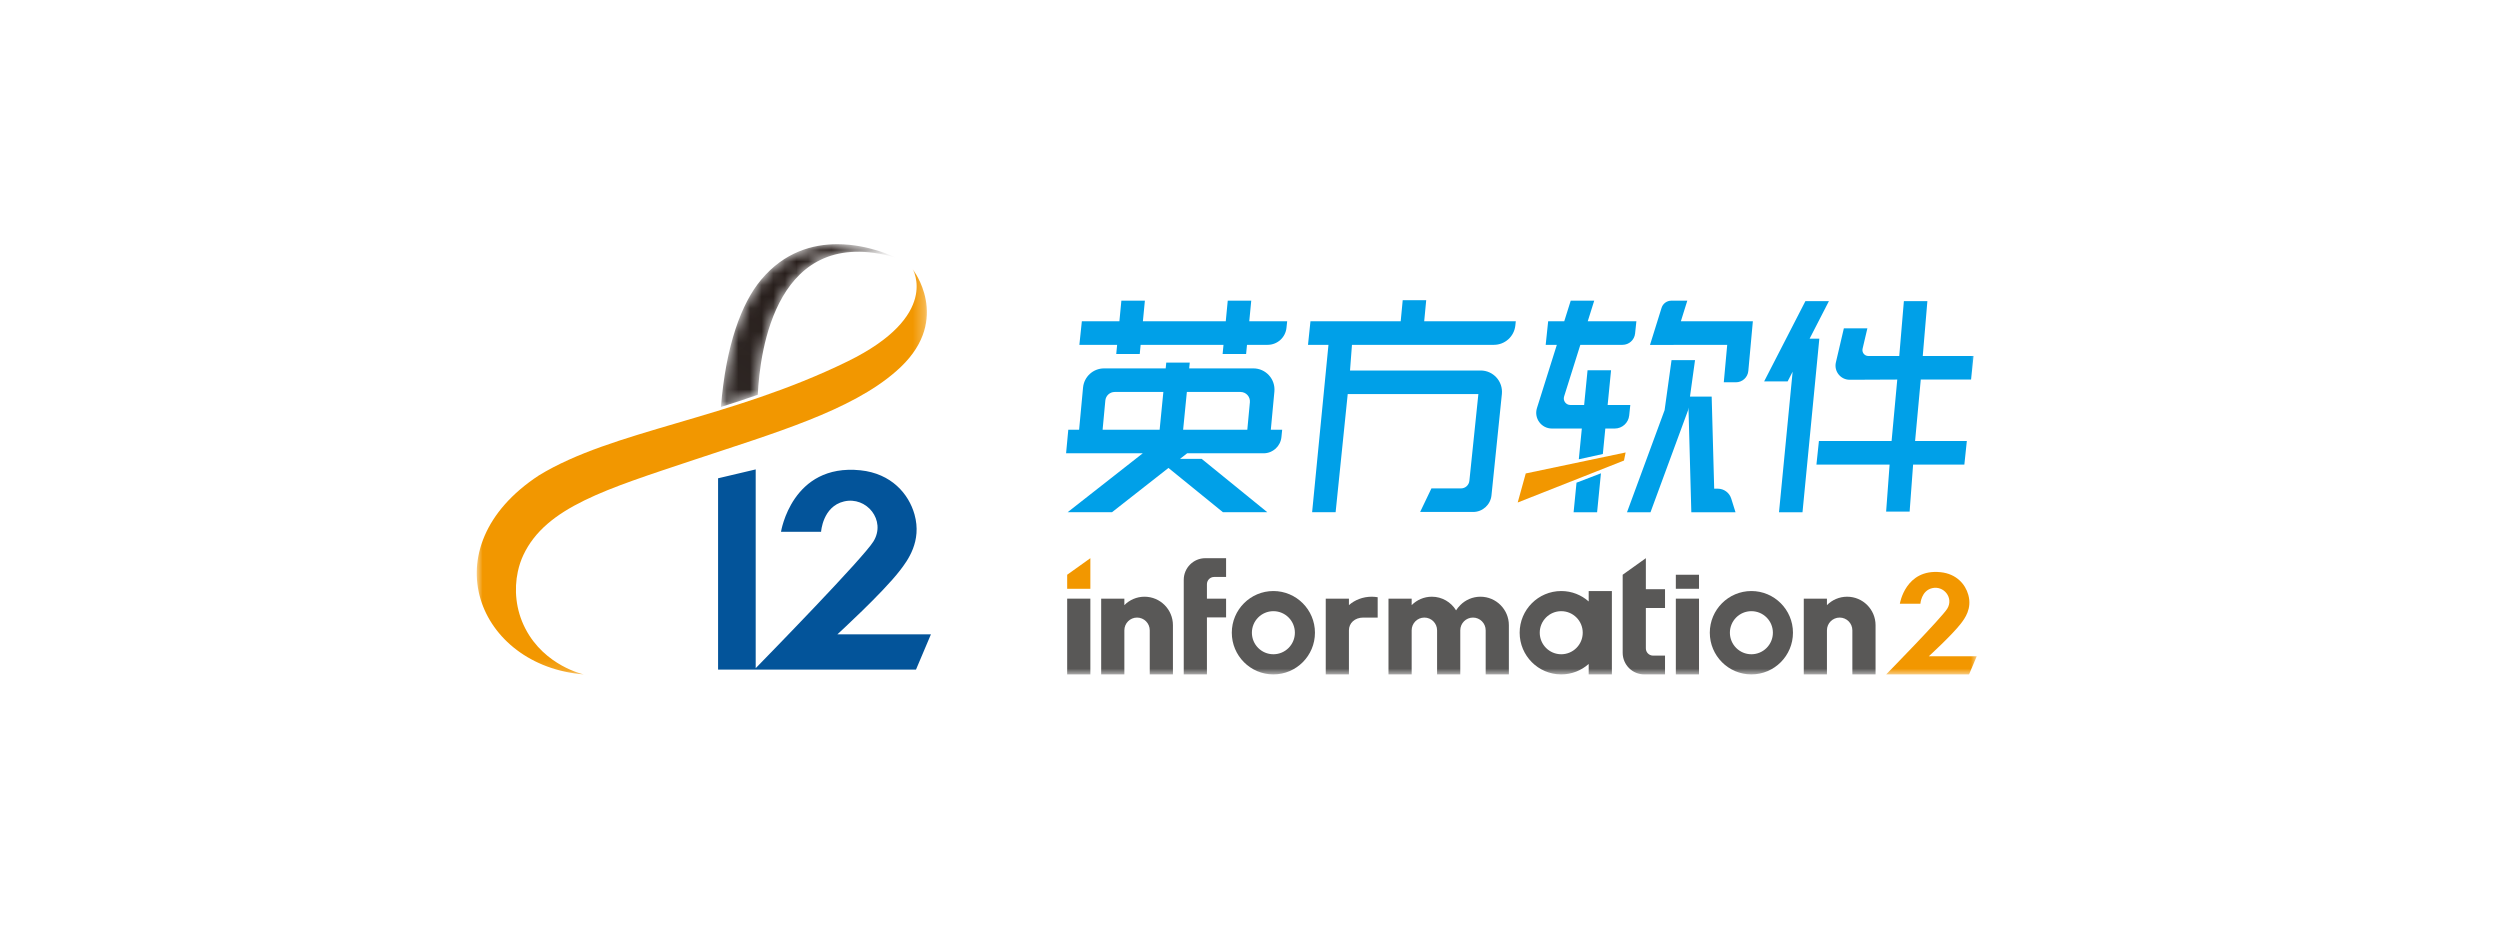 <?xml version="1.0" encoding="UTF-8"?>
<svg width="215px" height="80px" viewBox="0 0 215 80" version="1.1" xmlns="http://www.w3.org/2000/svg" xmlns:xlink="http://www.w3.org/1999/xlink">
    <title>英方软件@3x</title>
    <defs>
        <path d="M15.344,7.519 C7.745,9.989 2.458,11.517 0.488,15.577 L0.488,15.577 C0.278,16.008 0.112,16.487 0,17 L0,17 C1.876,12.076 8.723,10.675 16.013,8.244 L16.013,8.244 C23.543,5.735 29.126,3.901 33,0 L33,0 C29.075,3.349 22.411,5.228 15.344,7.519" id="path-1"></path>
        <path d="M10.008,0 C7.888,0 5.455,0.673 3.466,3.047 L3.466,3.047 C1.754,5.087 0.424,8.724 0,14 L0,14 C1.038,13.677 2.093,13.33 3.171,12.951 L3.171,12.951 C3.35,9.143 4.753,-1.785 15,1.144 L15,1.144 C15,1.144 12.772,0 10.008,0 Z" id="path-3"></path>
        <radialGradient cx="55.217%" cy="-0.34%" fx="55.217%" fy="-0.34%" r="203.692%" gradientTransform="translate(0.552, -0.003), scale(0.933, 1), rotate(103.306), translate(-0.552, 0.003)" id="radialGradient-5">
            <stop stop-color="#231916" offset="0%"></stop>
            <stop stop-color="#383331" offset="100%"></stop>
        </radialGradient>
        <polygon id="path-6" points="0 0 38.712 0 38.712 34.85 0 34.85"></polygon>
        <polygon id="path-8" points="0 37 129 37 129 0 0 0"></polygon>
    </defs>
    <g id="页面-1" stroke="none" stroke-width="1" fill="none" fill-rule="evenodd">
        <g id="2024超聚变合作伙伴大会确认备份" transform="translate(-687, -3871)">
            <g id="合作伙伴" transform="translate(0, 3501)">
                <g id="编组-3备份" transform="translate(240, 206)">
                    <g id="英方软件" transform="translate(447, 164)">
                        <rect id="矩形" fill="#FFFFFF" x="0" y="0" width="215" height="80"></rect>
                        <g id="编组" transform="translate(41, 21)">
                            <g transform="translate(3, 11)">
                                <mask id="mask-2" fill="white">
                                    <use xlink:href="#path-1"></use>
                                </mask>
                                <g id="Clip-2"></g>
                                <path d="M15.344,7.519 C7.745,9.989 2.458,11.517 0.488,15.577 L0.488,15.577 C0.278,16.008 0.112,16.487 0,17 L0,17 C1.876,12.076 8.723,10.675 16.013,8.244 L16.013,8.244 C23.543,5.735 29.126,3.901 33,0 L33,0 C29.075,3.349 22.411,5.228 15.344,7.519" id="Fill-1" mask="url(#mask-2)"></path>
                            </g>
                            <g transform="translate(21, 0)">
                                <mask id="mask-4" fill="white">
                                    <use xlink:href="#path-3"></use>
                                </mask>
                                <g id="Clip-4"></g>
                                <path d="M10.008,0 C7.888,0 5.455,0.673 3.466,3.047 L3.466,3.047 C1.754,5.087 0.424,8.724 0,14 L0,14 C1.038,13.677 2.093,13.33 3.171,12.951 L3.171,12.951 C3.35,9.143 4.753,-1.785 15,1.144 L15,1.144 C15,1.144 12.772,0 10.008,0 Z" id="Fill-3" fill="url(#radialGradient-5)" mask="url(#mask-4)"></path>
                            </g>
                            <g>
                                <path d="M36.402,28.054 C37.053,27.209 38.295,25.554 37.648,23.241 C37.153,21.479 35.666,19.72 32.99,19.444 C27.092,18.841 26.166,24.735 26.166,24.735 L29.613,24.735 C29.613,24.735 29.746,22.559 31.582,22.125 C33.524,21.662 35.228,23.748 34.118,25.56 C33.261,26.968 25.07,35.358 23.99,36.463 L23.99,19.369 L20.754,20.133 L20.754,36.584 L23.871,36.584 L23.99,36.584 L37.776,36.584 L39.061,33.55 L31.018,33.55 C31.018,33.55 34.919,29.987 36.402,28.054" id="Fill-5" fill="#03549A"></path>
                                <g transform="translate(0, 2.15)">
                                    <mask id="mask-7" fill="white">
                                        <use xlink:href="#path-6"></use>
                                    </mask>
                                    <g id="Clip-8"></g>
                                    <path d="M4.012,24.577 C5.956,20.46 11.166,18.91 18.657,16.406 C25.624,14.082 32.193,12.176 36.063,8.78 C36.203,8.658 36.339,8.533 36.472,8.406 C40.827,4.241 37.49,0 37.49,0 C37.49,0 39.905,4.006 31.903,7.925 C21.724,12.911 11.704,13.844 5.343,17.736 C-4.121,23.945 0.13,34.139 9.208,34.85 C9.208,34.85 5.84,34.133 4.176,30.9 C3.337,29.277 3.212,27.514 3.531,26.02 C3.641,25.501 3.806,25.014 4.012,24.577" id="Fill-7" fill="#F29700" mask="url(#mask-7)"></path>
                                </g>
                                <mask id="mask-9" fill="white">
                                    <use xlink:href="#path-8"></use>
                                </mask>
                                <g id="Clip-10"></g>
                                <polygon id="Fill-9" fill="#595857" mask="url(#mask-9)" points="50.777 37 52.771 37 52.771 30.483 50.777 30.483"></polygon>
                                <polygon id="Fill-11" fill="#F29700" mask="url(#mask-9)" points="52.771 27.004 50.777 28.428 50.777 29.635 52.771 29.635"></polygon>
                                <polygon id="Fill-12" fill="#595857" mask="url(#mask-9)" points="103.122 37 105.115 37 105.115 30.483 103.122 30.483"></polygon>
                                <polygon id="Fill-13" fill="#595857" mask="url(#mask-9)" points="103.122 29.635 105.115 29.635 105.115 28.428 103.122 28.428"></polygon>
                                <path d="M57.428,30.317 C56.75,30.317 56.136,30.596 55.695,31.041 L55.695,30.483 L53.701,30.483 L53.701,37 L55.695,37 L55.695,33.206 C55.695,32.602 56.183,32.111 56.786,32.111 C57.39,32.111 57.878,32.602 57.878,33.206 L57.878,37 L59.872,37 L59.872,32.767 C59.872,31.415 58.779,30.317 57.428,30.317" id="Fill-14" fill="#595857" mask="url(#mask-9)"></path>
                                <path d="M116.117,33.206 C116.117,32.602 116.608,32.111 117.21,32.111 C117.813,32.111 118.303,32.602 118.303,33.206 L118.303,37 L120.298,37 L120.298,32.768 C120.298,31.415 119.203,30.317 117.853,30.317 C117.175,30.317 116.56,30.596 116.117,31.041 L116.117,30.483 L114.125,30.483 L114.125,37 L116.117,37 L116.117,33.206 Z" id="Fill-15" fill="#595857" mask="url(#mask-9)"></path>
                                <path d="M75.008,31.041 L75.008,30.483 L73.014,30.483 L73.014,37 L75.008,37 L75.008,33.206 C75.008,32.601 75.494,32.111 76.245,32.111 L77.48,32.111 L77.48,30.362 C77.313,30.335 77.151,30.317 76.972,30.317 C76.204,30.317 75.511,30.596 75.008,31.041" id="Fill-16" fill="#595857" mask="url(#mask-9)"></path>
                                <path d="M68.511,35.266 C67.49,35.266 66.663,34.437 66.663,33.412 C66.663,32.39 67.49,31.561 68.511,31.561 C69.532,31.561 70.36,32.39 70.36,33.412 C70.36,34.437 69.532,35.266 68.511,35.266 M72.086,33.412 C72.086,31.436 70.485,29.829 68.511,29.829 C66.535,29.829 64.935,31.436 64.935,33.412 C64.935,35.393 66.535,37 68.511,37 C70.485,37 72.086,35.393 72.086,33.412" id="Fill-17" fill="#595857" mask="url(#mask-9)"></path>
                                <path d="M109.619,35.266 C108.599,35.266 107.771,34.437 107.771,33.412 C107.771,32.39 108.599,31.561 109.619,31.561 C110.641,31.561 111.469,32.39 111.469,33.412 C111.469,34.437 110.641,35.266 109.619,35.266 M113.195,33.412 C113.195,31.436 111.594,29.829 109.619,29.829 C107.644,29.829 106.043,31.436 106.043,33.412 C106.043,35.393 107.644,37 109.619,37 C111.594,37 113.195,35.393 113.195,33.412" id="Fill-18" fill="#595857" mask="url(#mask-9)"></path>
                                <path d="M93.266,35.266 C92.246,35.266 91.418,34.437 91.418,33.412 C91.418,32.39 92.246,31.561 93.266,31.561 C94.288,31.561 95.115,32.39 95.115,33.412 C95.115,34.437 94.288,35.266 93.266,35.266 L93.266,35.266 Z M95.627,30.726 C94.997,30.168 94.174,29.829 93.266,29.829 C91.292,29.829 89.69,31.436 89.69,33.412 C89.69,35.393 91.292,37 93.266,37 C94.174,37 94.997,36.659 95.627,36.101 L95.627,37 L97.622,37 L97.622,29.829 L95.627,29.829 L95.627,30.726 Z" id="Fill-19" fill="#595857" mask="url(#mask-9)"></path>
                                <path d="M100.408,37 L102.192,37 L102.192,35.383 L101.164,35.383 C100.822,35.383 100.544,35.106 100.544,34.763 L100.544,31.29 L102.192,31.29 L102.192,29.673 L100.544,29.673 L100.544,29.635 L100.544,29.275 L100.544,27.004 L98.55,28.428 L98.55,29.275 L98.55,29.635 L98.55,35.137 C98.55,36.165 99.381,37 100.408,37" id="Fill-20" fill="#595857" mask="url(#mask-9)"></path>
                                <path d="M64.443,30.483 L62.796,30.483 L62.796,29.241 C62.796,28.897 63.073,28.619 63.414,28.619 L64.443,28.619 L64.443,27.004 L62.66,27.004 C61.633,27.004 60.802,27.839 60.802,28.867 L60.802,37 L62.796,37 L62.796,32.096 L64.443,32.096 L64.443,30.483 Z" id="Fill-21" fill="#595857" mask="url(#mask-9)"></path>
                                <path d="M86.317,30.317 C85.64,30.317 85.025,30.596 84.584,31.041 L84.584,31.043 C84.447,31.176 84.325,31.329 84.222,31.491 C83.792,30.786 83.02,30.317 82.139,30.317 C81.461,30.317 80.846,30.596 80.403,31.041 L80.403,30.483 L78.41,30.483 L78.41,37 L80.403,37 L80.403,33.206 C80.403,32.602 80.893,32.111 81.496,32.111 C82.1,32.111 82.589,32.602 82.589,33.206 L82.589,37 L84.584,37 L84.584,33.206 C84.584,32.602 85.073,32.111 85.676,32.111 C86.28,32.111 86.768,32.602 86.768,33.206 L86.768,37 L88.763,37 L88.763,32.767 C88.763,31.415 87.667,30.317 86.317,30.317" id="Fill-22" fill="#595857" mask="url(#mask-9)"></path>
                                <path d="M121.211,36.997 L128.34,36.997 L129,35.441 L124.877,35.441 C124.877,35.441 126.875,33.615 127.638,32.624 C127.971,32.189 128.607,31.341 128.274,30.156 C128.022,29.248 127.259,28.348 125.887,28.208 C122.864,27.898 122.387,30.92 122.387,30.92 L124.154,30.92 C124.154,30.92 124.225,29.805 125.166,29.581 C126.161,29.344 127.035,30.414 126.466,31.344 C125.997,32.115 121.211,36.997 121.211,36.997" id="Fill-23" fill="#F29700" mask="url(#mask-9)"></path>
                                <polygon id="Fill-24" fill="#F29700" mask="url(#mask-9)" points="89.522 22.216 98.664 18.606 98.802 17.912 90.214 19.717"></polygon>
                                <path d="M60.749,15.957 L61.07,12.709 L65.685,12.709 C66.161,12.709 66.535,13.12 66.49,13.595 L66.269,15.957 L60.749,15.957 Z M53.824,15.957 L54.059,13.444 C54.098,13.027 54.447,12.709 54.864,12.709 L59.049,12.709 L58.728,15.957 L53.824,15.957 Z M66.792,10.682 L61.27,10.682 L61.32,10.182 L59.299,10.182 L59.249,10.682 L53.948,10.682 C53.012,10.682 52.229,11.397 52.142,12.331 L51.803,15.957 L50.873,15.957 L50.683,17.983 L57.278,17.983 L50.816,23.05 L54.632,23.05 L59.487,19.243 L64.172,23.05 L67.988,23.05 L62.344,18.463 L60.482,18.463 L61.094,17.983 L67.668,17.983 C68.46,17.983 69.123,17.381 69.203,16.591 L69.267,15.957 L68.29,15.957 L68.598,12.671 C68.697,11.604 67.86,10.682 66.792,10.682 L66.792,10.682 Z" id="Fill-25" fill="#00A0E8" mask="url(#mask-9)"></path>
                                <polygon id="Fill-26" fill="#00A0E8" mask="url(#mask-9)" points="114.628 8.123 116.287 4.896 114.266 4.896 110.715 11.802 112.736 11.802 113.166 10.966 111.994 23.053 114.015 23.053 115.463 8.123"></polygon>
                                <path d="M95.037,15.854 L94.778,18.499 L96.844,18.044 L97.058,15.854 L97.866,15.854 C98.507,15.854 99.044,15.37 99.111,14.731 L99.206,13.828 L97.257,13.828 L97.551,10.842 L95.53,10.842 L95.236,13.828 L94.049,13.828 C93.67,13.828 93.399,13.459 93.513,13.096 L94.909,8.656 L98.537,8.656 C99.094,8.656 99.56,8.235 99.618,7.681 L99.729,6.63 L95.546,6.63 L96.103,4.858 L94.082,4.858 L93.525,6.63 L92.142,6.63 L91.929,8.656 L92.888,8.656 L91.178,14.095 C90.904,14.967 91.554,15.854 92.466,15.854 L95.037,15.854 Z" id="Fill-27" fill="#00A0E8" mask="url(#mask-9)"></path>
                                <path d="M81.654,4.816 L79.633,4.816 L79.46,6.63 L71.7,6.63 L71.488,8.656 L73.248,8.656 L71.842,23.05 L73.863,23.05 L74.904,12.889 L86.14,12.889 L85.367,20.347 C85.331,20.719 85.019,21.003 84.646,21.003 L82.102,21.003 L81.132,23.029 L85.107,23.029 L85.688,23.029 C86.505,23.029 87.189,22.407 87.268,21.592 L88.162,12.879 C88.266,11.798 87.419,10.863 86.336,10.863 L75.102,10.863 L75.269,8.656 L87.474,8.656 C88.424,8.656 89.221,7.937 89.32,6.99 L89.358,6.63 L81.481,6.63 L81.654,4.816 Z" id="Fill-28" fill="#00A0E8" mask="url(#mask-9)"></path>
                                <path d="M66.607,4.858 L64.586,4.858 L64.416,6.63 L57.289,6.63 L57.46,4.858 L55.438,4.858 L55.268,6.63 L52.039,6.63 L51.826,8.656 L55.073,8.656 L54.997,9.443 L57.018,9.443 L57.094,8.656 L64.221,8.656 L64.145,9.443 L66.166,9.443 L66.242,8.656 L68.017,8.656 C68.851,8.656 69.55,8.026 69.637,7.194 L69.697,6.63 L66.437,6.63 L66.607,4.858 Z" id="Fill-29" fill="#00A0E8" mask="url(#mask-9)"></path>
                                <path d="M106.42,21.026 L106.204,13.109 L104.338,13.109 L104.772,9.974 L102.752,9.974 L102.158,14.255 L102.162,14.255 L98.922,23.053 L100.943,23.053 L104.183,14.255 L104.179,14.255 L104.208,14.04 L104.454,23.053 L104.72,23.053 L106.475,23.053 L108.254,23.053 L107.885,21.876 C107.726,21.37 107.259,21.026 106.73,21.026 L106.42,21.026 Z" id="Fill-30" fill="#00A0E8" mask="url(#mask-9)"></path>
                                <path d="M103.555,6.63 L104.108,4.858 L102.734,4.858 C102.349,4.858 102.008,5.109 101.894,5.477 L100.899,8.665 L102.92,8.665 L102.923,8.656 L107.54,8.656 L107.246,11.877 L108.289,11.877 C108.843,11.877 109.305,11.454 109.356,10.901 L109.746,6.63 L107.725,6.63 L103.555,6.63 Z" id="Fill-31" fill="#00A0E8" mask="url(#mask-9)"></path>
                                <path d="M128.512,11.642 L128.725,9.616 L124.357,9.616 L124.755,4.896 L122.734,4.896 L122.336,9.616 L119.677,9.616 C119.349,9.616 119.107,9.31 119.182,8.99 L119.594,7.237 L117.572,7.237 L116.887,10.161 C116.707,10.927 117.287,11.66 118.072,11.66 L122.165,11.642 L121.677,16.927 L115.427,16.927 L115.214,18.954 L121.506,18.954 L121.207,22.999 L123.228,22.999 L123.527,18.954 L127.935,18.954 L128.148,16.927 L123.698,16.927 L124.186,11.642 L128.512,11.642 Z" id="Fill-32" fill="#00A0E8" mask="url(#mask-9)"></path>
                                <polygon id="Fill-33" fill="#00A0E8" mask="url(#mask-9)" points="94.33 23.053 96.351 23.053 96.68 19.705 94.58 20.512"></polygon>
                            </g>
                        </g>
                    </g>
                </g>
            </g>
        </g>
    </g>
</svg>